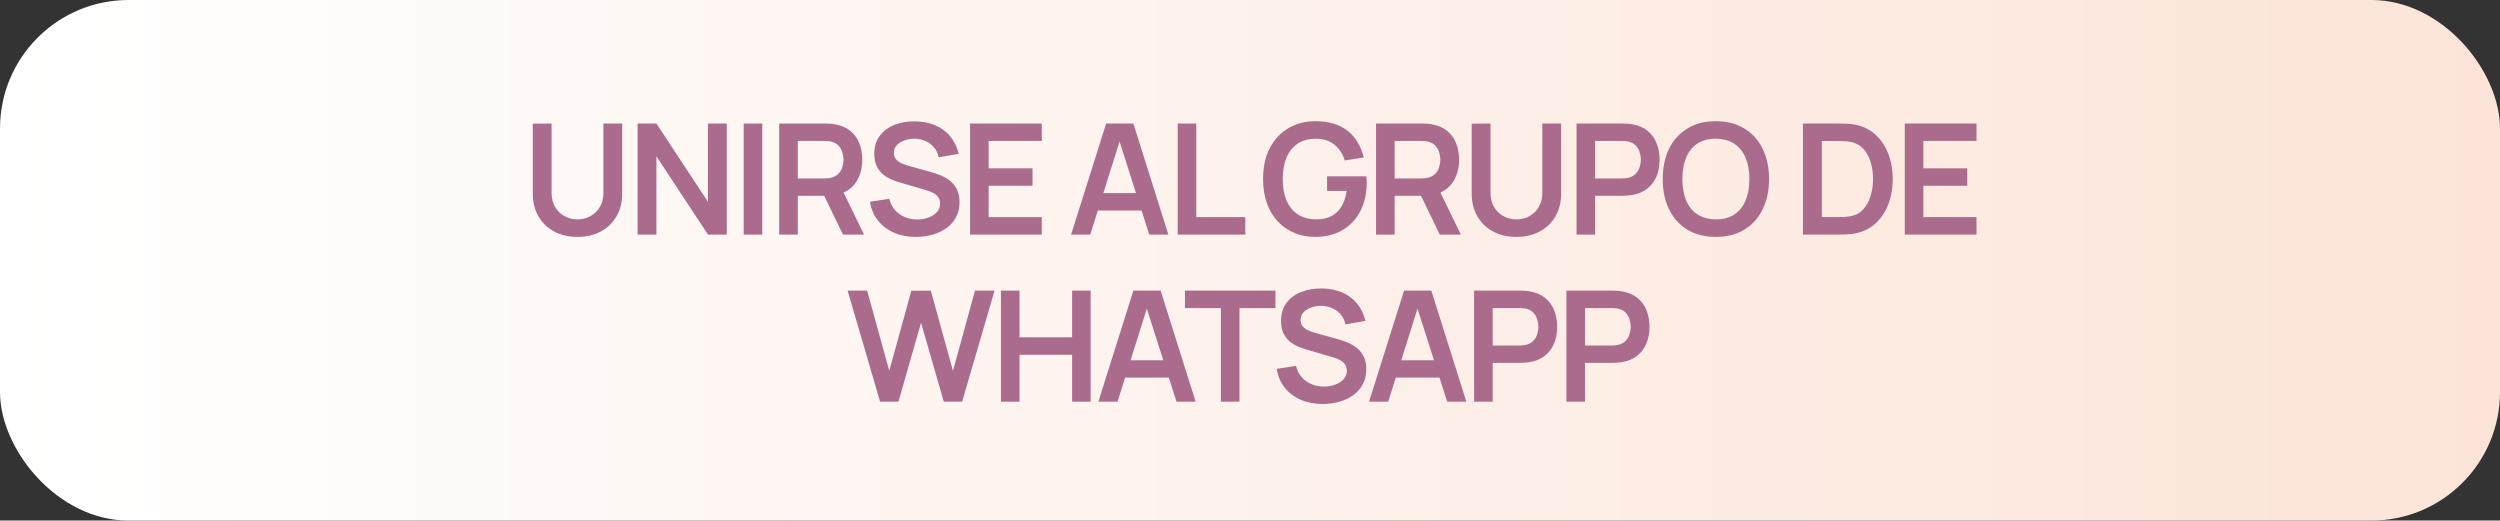 <?xml version="1.0" encoding="UTF-8"?> <svg xmlns="http://www.w3.org/2000/svg" width="389" height="81" viewBox="0 0 389 81" fill="none"><rect x="0" y="0" width="389" height="81" fill="#333333" stroke="none"/><rect width="389" height="81" rx="20" fill="url(#paint0_linear_553_222)"></rect><path d="M89.858 36.86C88.482 36.86 87.27 36.58 86.222 36.02C85.182 35.46 84.366 34.672 83.774 33.656C83.19 32.64 82.898 31.448 82.898 30.08V19.244L85.826 19.22V30.008C85.826 30.656 85.934 31.236 86.15 31.748C86.374 32.26 86.674 32.696 87.05 33.056C87.426 33.408 87.858 33.676 88.346 33.86C88.834 34.044 89.338 34.136 89.858 34.136C90.394 34.136 90.902 34.044 91.382 33.86C91.87 33.668 92.302 33.396 92.678 33.044C93.054 32.684 93.35 32.248 93.566 31.736C93.782 31.224 93.89 30.648 93.89 30.008V19.22H96.818V30.08C96.818 31.448 96.522 32.64 95.93 33.656C95.346 34.672 94.53 35.46 93.482 36.02C92.442 36.58 91.234 36.86 89.858 36.86ZM99.212 36.5V19.22H102.14L110.156 31.4V19.22H113.084V36.5H110.156L102.14 24.32V36.5H99.212ZM115.718 36.5V19.22H118.61V36.5H115.718ZM121.245 36.5V19.22H128.385C128.553 19.22 128.769 19.228 129.033 19.244C129.297 19.252 129.541 19.276 129.765 19.316C130.765 19.468 131.589 19.8 132.237 20.312C132.893 20.824 133.377 21.472 133.689 22.256C134.009 23.032 134.169 23.896 134.169 24.848C134.169 26.256 133.813 27.468 133.101 28.484C132.389 29.492 131.297 30.116 129.825 30.356L128.589 30.464H124.137V36.5H121.245ZM131.169 36.5L127.761 29.468L130.701 28.82L134.445 36.5H131.169ZM124.137 27.764H128.265C128.425 27.764 128.605 27.756 128.805 27.74C129.005 27.724 129.189 27.692 129.357 27.644C129.837 27.524 130.213 27.312 130.485 27.008C130.765 26.704 130.961 26.36 131.073 25.976C131.193 25.592 131.253 25.216 131.253 24.848C131.253 24.48 131.193 24.104 131.073 23.72C130.961 23.328 130.765 22.98 130.485 22.676C130.213 22.372 129.837 22.16 129.357 22.04C129.189 21.992 129.005 21.964 128.805 21.956C128.605 21.94 128.425 21.932 128.265 21.932H124.137V27.764ZM142.524 36.86C141.26 36.86 140.12 36.64 139.104 36.2C138.096 35.76 137.264 35.132 136.608 34.316C135.96 33.492 135.548 32.516 135.372 31.388L138.372 30.932C138.628 31.956 139.152 32.748 139.944 33.308C140.744 33.868 141.664 34.148 142.704 34.148C143.32 34.148 143.9 34.052 144.444 33.86C144.988 33.668 145.428 33.388 145.764 33.02C146.108 32.652 146.28 32.2 146.28 31.664C146.28 31.424 146.24 31.204 146.16 31.004C146.08 30.796 145.96 30.612 145.8 30.452C145.648 30.292 145.448 30.148 145.2 30.02C144.96 29.884 144.68 29.768 144.36 29.672L139.896 28.352C139.512 28.24 139.096 28.092 138.648 27.908C138.208 27.716 137.788 27.456 137.388 27.128C136.996 26.792 136.672 26.368 136.416 25.856C136.168 25.336 136.044 24.696 136.044 23.936C136.044 22.824 136.324 21.892 136.884 21.14C137.452 20.38 138.212 19.812 139.164 19.436C140.124 19.06 141.188 18.876 142.356 18.884C143.54 18.892 144.596 19.096 145.524 19.496C146.452 19.888 147.228 20.46 147.852 21.212C148.476 21.964 148.916 22.872 149.172 23.936L146.064 24.476C145.936 23.868 145.688 23.352 145.32 22.928C144.96 22.496 144.516 22.168 143.988 21.944C143.468 21.72 142.912 21.6 142.32 21.584C141.744 21.576 141.208 21.664 140.712 21.848C140.224 22.024 139.828 22.28 139.524 22.616C139.228 22.952 139.08 23.344 139.08 23.792C139.08 24.216 139.208 24.564 139.464 24.836C139.72 25.1 140.036 25.312 140.412 25.472C140.796 25.624 141.184 25.752 141.576 25.856L144.672 26.72C145.096 26.832 145.572 26.984 146.1 27.176C146.628 27.368 147.136 27.636 147.624 27.98C148.112 28.324 148.512 28.776 148.824 29.336C149.144 29.896 149.304 30.608 149.304 31.472C149.304 32.368 149.116 33.156 148.74 33.836C148.372 34.508 147.872 35.068 147.24 35.516C146.608 35.964 145.884 36.3 145.068 36.524C144.26 36.748 143.412 36.86 142.524 36.86ZM150.942 36.5V19.22H162.102V21.932H153.834V26.192H160.662V28.904H153.834V33.788H162.102V36.5H150.942ZM166.666 36.5L172.114 19.22H176.35L181.798 36.5H178.822L173.878 20.996H174.526L169.642 36.5H166.666ZM169.702 32.756V30.056H178.774V32.756H169.702ZM183.247 36.5V19.22H186.139V33.788H193.771V36.5H183.247ZM204.621 36.86C203.501 36.86 202.449 36.664 201.465 36.272C200.489 35.872 199.629 35.288 198.885 34.52C198.149 33.752 197.573 32.812 197.157 31.7C196.741 30.58 196.533 29.3 196.533 27.86C196.533 25.972 196.885 24.36 197.589 23.024C198.293 21.68 199.257 20.652 200.481 19.94C201.705 19.22 203.085 18.86 204.621 18.86C206.749 18.86 208.433 19.356 209.673 20.348C210.921 21.332 211.765 22.716 212.205 24.5L209.253 24.968C208.925 23.944 208.389 23.128 207.645 22.52C206.901 21.904 205.953 21.596 204.801 21.596C203.641 21.58 202.677 21.832 201.909 22.352C201.141 22.872 200.561 23.604 200.169 24.548C199.785 25.492 199.593 26.596 199.593 27.86C199.593 29.124 199.785 30.224 200.169 31.16C200.553 32.088 201.129 32.812 201.897 33.332C202.673 33.852 203.641 34.12 204.801 34.136C205.673 34.144 206.437 33.988 207.093 33.668C207.749 33.34 208.285 32.848 208.701 32.192C209.117 31.528 209.397 30.7 209.541 29.708H206.493V27.44H212.613C212.629 27.568 212.641 27.756 212.649 28.004C212.657 28.252 212.661 28.4 212.661 28.448C212.661 30.08 212.337 31.532 211.689 32.804C211.049 34.068 210.129 35.06 208.929 35.78C207.729 36.5 206.293 36.86 204.621 36.86ZM214.112 36.5V19.22H221.252C221.42 19.22 221.636 19.228 221.9 19.244C222.164 19.252 222.408 19.276 222.632 19.316C223.632 19.468 224.456 19.8 225.104 20.312C225.76 20.824 226.244 21.472 226.556 22.256C226.876 23.032 227.036 23.896 227.036 24.848C227.036 26.256 226.68 27.468 225.968 28.484C225.256 29.492 224.164 30.116 222.692 30.356L221.456 30.464H217.004V36.5H214.112ZM224.036 36.5L220.628 29.468L223.568 28.82L227.312 36.5H224.036ZM217.004 27.764H221.132C221.292 27.764 221.472 27.756 221.672 27.74C221.872 27.724 222.056 27.692 222.224 27.644C222.704 27.524 223.08 27.312 223.352 27.008C223.632 26.704 223.828 26.36 223.94 25.976C224.06 25.592 224.12 25.216 224.12 24.848C224.12 24.48 224.06 24.104 223.94 23.72C223.828 23.328 223.632 22.98 223.352 22.676C223.08 22.372 222.704 22.16 222.224 22.04C222.056 21.992 221.872 21.964 221.672 21.956C221.472 21.94 221.292 21.932 221.132 21.932H217.004V27.764ZM235.955 36.86C234.579 36.86 233.367 36.58 232.319 36.02C231.279 35.46 230.463 34.672 229.871 33.656C229.287 32.64 228.995 31.448 228.995 30.08V19.244L231.923 19.22V30.008C231.923 30.656 232.031 31.236 232.247 31.748C232.471 32.26 232.771 32.696 233.147 33.056C233.523 33.408 233.955 33.676 234.443 33.86C234.931 34.044 235.435 34.136 235.955 34.136C236.491 34.136 236.999 34.044 237.479 33.86C237.967 33.668 238.399 33.396 238.775 33.044C239.151 32.684 239.447 32.248 239.663 31.736C239.879 31.224 239.987 30.648 239.987 30.008V19.22H242.915V30.08C242.915 31.448 242.619 32.64 242.027 33.656C241.443 34.672 240.627 35.46 239.579 36.02C238.539 36.58 237.331 36.86 235.955 36.86ZM245.309 36.5V19.22H252.449C252.617 19.22 252.833 19.228 253.097 19.244C253.361 19.252 253.605 19.276 253.829 19.316C254.829 19.468 255.653 19.8 256.301 20.312C256.957 20.824 257.441 21.472 257.753 22.256C258.073 23.032 258.233 23.896 258.233 24.848C258.233 25.792 258.073 26.656 257.753 27.44C257.433 28.216 256.945 28.86 256.289 29.372C255.641 29.884 254.821 30.216 253.829 30.368C253.605 30.4 253.357 30.424 253.085 30.44C252.821 30.456 252.609 30.464 252.449 30.464H248.201V36.5H245.309ZM248.201 27.764H252.329C252.489 27.764 252.669 27.756 252.869 27.74C253.069 27.724 253.253 27.692 253.421 27.644C253.901 27.524 254.277 27.312 254.549 27.008C254.829 26.704 255.025 26.36 255.137 25.976C255.257 25.592 255.317 25.216 255.317 24.848C255.317 24.48 255.257 24.104 255.137 23.72C255.025 23.328 254.829 22.98 254.549 22.676C254.277 22.372 253.901 22.16 253.421 22.04C253.253 21.992 253.069 21.964 252.869 21.956C252.669 21.94 252.489 21.932 252.329 21.932H248.201V27.764ZM266.985 36.86C265.257 36.86 263.777 36.484 262.545 35.732C261.313 34.972 260.365 33.916 259.701 32.564C259.045 31.212 258.717 29.644 258.717 27.86C258.717 26.076 259.045 24.508 259.701 23.156C260.365 21.804 261.313 20.752 262.545 20C263.777 19.24 265.257 18.86 266.985 18.86C268.713 18.86 270.193 19.24 271.425 20C272.665 20.752 273.613 21.804 274.269 23.156C274.933 24.508 275.265 26.076 275.265 27.86C275.265 29.644 274.933 31.212 274.269 32.564C273.613 33.916 272.665 34.972 271.425 35.732C270.193 36.484 268.713 36.86 266.985 36.86ZM266.985 34.136C268.145 34.144 269.109 33.888 269.877 33.368C270.653 32.848 271.233 32.116 271.617 31.172C272.009 30.228 272.205 29.124 272.205 27.86C272.205 26.596 272.009 25.5 271.617 24.572C271.233 23.636 270.653 22.908 269.877 22.388C269.109 21.868 268.145 21.6 266.985 21.584C265.825 21.576 264.861 21.832 264.093 22.352C263.325 22.872 262.745 23.604 262.353 24.548C261.969 25.492 261.777 26.596 261.777 27.86C261.777 29.124 261.969 30.224 262.353 31.16C262.737 32.088 263.313 32.812 264.081 33.332C264.857 33.852 265.825 34.12 266.985 34.136ZM280.538 36.5V19.22H286.046C286.19 19.22 286.474 19.224 286.898 19.232C287.33 19.24 287.746 19.268 288.146 19.316C289.514 19.492 290.67 19.98 291.614 20.78C292.566 21.572 293.286 22.584 293.774 23.816C294.262 25.048 294.506 26.396 294.506 27.86C294.506 29.324 294.262 30.672 293.774 31.904C293.286 33.136 292.566 34.152 291.614 34.952C290.67 35.744 289.514 36.228 288.146 36.404C287.754 36.452 287.342 36.48 286.91 36.488C286.478 36.496 286.19 36.5 286.046 36.5H280.538ZM283.478 33.776H286.046C286.286 33.776 286.59 33.768 286.958 33.752C287.334 33.736 287.666 33.7 287.954 33.644C288.77 33.492 289.434 33.128 289.946 32.552C290.458 31.976 290.834 31.276 291.074 30.452C291.322 29.628 291.446 28.764 291.446 27.86C291.446 26.924 291.322 26.044 291.074 25.22C290.826 24.396 290.442 23.704 289.922 23.144C289.41 22.584 288.754 22.228 287.954 22.076C287.666 22.012 287.334 21.976 286.958 21.968C286.59 21.952 286.286 21.944 286.046 21.944H283.478V33.776ZM296.383 36.5V19.22H307.543V21.932H299.275V26.192H306.103V28.904H299.275V33.788H307.543V36.5H296.383ZM136.942 62.5L131.89 45.22H134.926L138.37 57.7L141.802 45.244L144.838 45.22L148.282 57.7L151.714 45.22H154.75L149.71 62.5H146.854L143.314 50.212L139.798 62.5H136.942ZM155.748 62.5V45.22H158.64V52.492H166.824V45.22H169.704V62.5H166.824V55.204H158.64V62.5H155.748ZM170.908 62.5L176.356 45.22H180.592L186.04 62.5H183.064L178.12 46.996H178.768L173.884 62.5H170.908ZM173.944 58.756V56.056H183.016V58.756H173.944ZM189.972 62.5V47.932H184.38V45.22H198.456V47.932H192.864V62.5H189.972ZM205.811 62.86C204.547 62.86 203.407 62.64 202.391 62.2C201.383 61.76 200.551 61.132 199.895 60.316C199.247 59.492 198.835 58.516 198.659 57.388L201.659 56.932C201.915 57.956 202.439 58.748 203.231 59.308C204.031 59.868 204.951 60.148 205.991 60.148C206.607 60.148 207.187 60.052 207.731 59.86C208.275 59.668 208.715 59.388 209.051 59.02C209.395 58.652 209.567 58.2 209.567 57.664C209.567 57.424 209.527 57.204 209.447 57.004C209.367 56.796 209.247 56.612 209.087 56.452C208.935 56.292 208.735 56.148 208.487 56.02C208.247 55.884 207.967 55.768 207.647 55.672L203.183 54.352C202.799 54.24 202.383 54.092 201.935 53.908C201.495 53.716 201.075 53.456 200.675 53.128C200.283 52.792 199.959 52.368 199.703 51.856C199.455 51.336 199.331 50.696 199.331 49.936C199.331 48.824 199.611 47.892 200.171 47.14C200.739 46.38 201.499 45.812 202.451 45.436C203.411 45.06 204.475 44.876 205.643 44.884C206.827 44.892 207.883 45.096 208.811 45.496C209.739 45.888 210.515 46.46 211.139 47.212C211.763 47.964 212.203 48.872 212.459 49.936L209.351 50.476C209.223 49.868 208.975 49.352 208.607 48.928C208.247 48.496 207.803 48.168 207.275 47.944C206.755 47.72 206.199 47.6 205.607 47.584C205.031 47.576 204.495 47.664 203.999 47.848C203.511 48.024 203.115 48.28 202.811 48.616C202.515 48.952 202.367 49.344 202.367 49.792C202.367 50.216 202.495 50.564 202.751 50.836C203.007 51.1 203.323 51.312 203.699 51.472C204.083 51.624 204.471 51.752 204.863 51.856L207.959 52.72C208.383 52.832 208.859 52.984 209.387 53.176C209.915 53.368 210.423 53.636 210.911 53.98C211.399 54.324 211.799 54.776 212.111 55.336C212.431 55.896 212.591 56.608 212.591 57.472C212.591 58.368 212.403 59.156 212.027 59.836C211.659 60.508 211.159 61.068 210.527 61.516C209.895 61.964 209.171 62.3 208.355 62.524C207.547 62.748 206.699 62.86 205.811 62.86ZM213.028 62.5L218.476 45.22H222.712L228.16 62.5H225.184L220.24 46.996H220.888L216.004 62.5H213.028ZM216.064 58.756V56.056H225.136V58.756H216.064ZM229.37 62.5V45.22H236.51C236.678 45.22 236.894 45.228 237.158 45.244C237.422 45.252 237.666 45.276 237.89 45.316C238.89 45.468 239.714 45.8 240.362 46.312C241.018 46.824 241.502 47.472 241.814 48.256C242.134 49.032 242.294 49.896 242.294 50.848C242.294 51.792 242.134 52.656 241.814 53.44C241.494 54.216 241.006 54.86 240.35 55.372C239.702 55.884 238.882 56.216 237.89 56.368C237.666 56.4 237.418 56.424 237.146 56.44C236.882 56.456 236.67 56.464 236.51 56.464H232.262V62.5H229.37ZM232.262 53.764H236.39C236.55 53.764 236.73 53.756 236.93 53.74C237.13 53.724 237.314 53.692 237.482 53.644C237.962 53.524 238.338 53.312 238.61 53.008C238.89 52.704 239.086 52.36 239.198 51.976C239.318 51.592 239.378 51.216 239.378 50.848C239.378 50.48 239.318 50.104 239.198 49.72C239.086 49.328 238.89 48.98 238.61 48.676C238.338 48.372 237.962 48.16 237.482 48.04C237.314 47.992 237.13 47.964 236.93 47.956C236.73 47.94 236.55 47.932 236.39 47.932H232.262V53.764ZM243.738 62.5V45.22H250.878C251.046 45.22 251.262 45.228 251.526 45.244C251.79 45.252 252.034 45.276 252.258 45.316C253.258 45.468 254.082 45.8 254.73 46.312C255.386 46.824 255.87 47.472 256.182 48.256C256.502 49.032 256.662 49.896 256.662 50.848C256.662 51.792 256.502 52.656 256.182 53.44C255.862 54.216 255.374 54.86 254.718 55.372C254.07 55.884 253.25 56.216 252.258 56.368C252.034 56.4 251.786 56.424 251.514 56.44C251.25 56.456 251.038 56.464 250.878 56.464H246.63V62.5H243.738ZM246.63 53.764H250.758C250.918 53.764 251.098 53.756 251.298 53.74C251.498 53.724 251.682 53.692 251.85 53.644C252.33 53.524 252.706 53.312 252.978 53.008C253.258 52.704 253.454 52.36 253.566 51.976C253.686 51.592 253.746 51.216 253.746 50.848C253.746 50.48 253.686 50.104 253.566 49.72C253.454 49.328 253.258 48.98 252.978 48.676C252.706 48.372 252.33 48.16 251.85 48.04C251.682 47.992 251.498 47.964 251.298 47.956C251.098 47.94 250.918 47.932 250.758 47.932H246.63V53.764Z" fill="#AA6B8D"></path><defs><linearGradient id="paint0_linear_553_222" x1="0" y1="40.5" x2="389" y2="40.5" gradientUnits="userSpaceOnUse"><stop stop-color="white"></stop><stop offset="1" stop-color="#FCE4D8"></stop></linearGradient></defs></svg> 